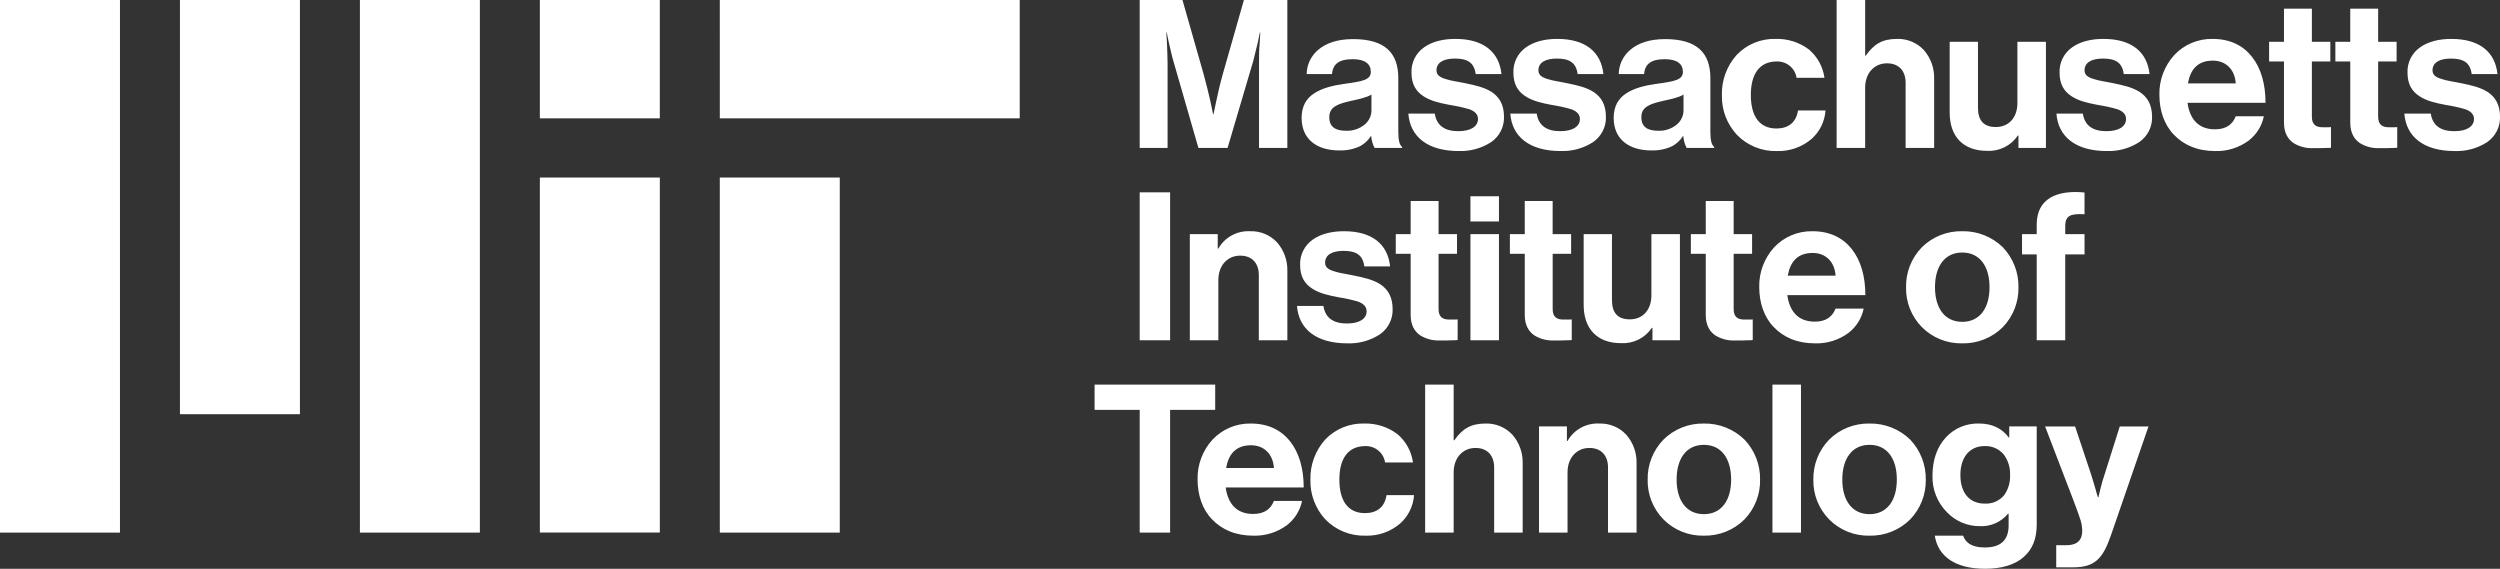 <?xml version="1.0" encoding="UTF-8"?> <svg xmlns="http://www.w3.org/2000/svg" width="189" height="43" viewBox="0 0 189 43" fill="none"><rect x="0" y="0" width="189" height="43" fill="#333333" stroke="none"/><g clip-path="url(#clip0_529_1335)"><path d="M89.395 0L90.996 5.616C91.187 6.335 91.377 7.055 91.504 7.649C91.583 7.993 91.647 8.322 91.71 8.635H91.742C91.805 8.322 91.869 7.993 91.948 7.649C92.075 7.055 92.234 6.335 92.439 5.616L94.04 0H97.323V11.184H95.183V4.771C95.183 4.317 95.183 3.754 95.23 3.269C95.246 3.003 95.262 2.722 95.278 2.456H95.246C95.198 2.722 95.135 2.972 95.087 3.222C94.976 3.66 94.865 4.161 94.754 4.583L92.804 11.184H90.6L88.698 4.583C88.571 4.161 88.476 3.661 88.365 3.222C88.317 2.972 88.254 2.722 88.206 2.456H88.174C88.19 2.722 88.206 3.003 88.222 3.269C88.238 3.754 88.269 4.317 88.269 4.771V11.184H86.161V0H89.395ZM103.665 10.293H103.633C103.432 10.616 103.148 10.88 102.809 11.059C102.318 11.284 101.781 11.391 101.24 11.372C99.559 11.372 98.402 10.527 98.402 8.916C98.402 8.04 98.75 7.446 99.353 7.055C99.956 6.663 100.748 6.46 101.668 6.335C103.032 6.147 103.634 6.038 103.634 5.428C103.634 4.833 103.19 4.474 102.27 4.474C101.256 4.474 100.764 4.818 100.701 5.6H98.784C98.788 5.247 98.87 4.9 99.023 4.581C99.176 4.263 99.397 3.98 99.671 3.754C100.242 3.269 101.098 2.956 102.287 2.956C104.728 2.956 105.712 4.02 105.712 5.913V9.995C105.712 10.605 105.807 10.965 105.997 11.106V11.184H103.92C103.773 10.908 103.687 10.604 103.665 10.293ZM103.19 9.401C103.342 9.27 103.464 9.11 103.549 8.929C103.634 8.748 103.679 8.552 103.681 8.353V7.149C103.3 7.384 102.73 7.493 102.175 7.618C101.033 7.869 100.494 8.119 100.494 8.87C100.494 9.62 101.001 9.886 101.762 9.886C102.283 9.908 102.793 9.734 103.19 9.401H103.19ZM106.471 8.588H108.469C108.612 9.526 109.262 9.917 110.245 9.917C111.196 9.917 111.736 9.557 111.736 8.994C111.736 8.619 111.466 8.4 111.085 8.259C110.596 8.118 110.098 8.008 109.595 7.931C108.85 7.79 108.152 7.634 107.613 7.274C107.058 6.914 106.709 6.382 106.709 5.506C106.691 5.129 106.771 4.753 106.94 4.414C107.109 4.074 107.362 3.783 107.676 3.567C108.279 3.144 109.088 2.941 110.023 2.941C112.195 2.941 113.337 3.958 113.512 5.6H111.561C111.45 4.724 110.927 4.427 109.992 4.427C109.136 4.427 108.597 4.724 108.597 5.318C108.597 5.678 108.867 5.85 109.295 5.976C109.707 6.116 110.262 6.179 110.833 6.304C111.514 6.445 112.227 6.601 112.783 6.961C113.338 7.336 113.703 7.9 113.703 8.838C113.712 9.206 113.631 9.571 113.465 9.901C113.299 10.23 113.054 10.515 112.751 10.73C112.02 11.209 111.155 11.45 110.278 11.418C107.899 11.419 106.598 10.308 106.471 8.588ZM114.177 8.588H116.175C116.318 9.526 116.968 9.917 117.951 9.917C118.902 9.917 119.441 9.557 119.441 8.994C119.441 8.619 119.172 8.4 118.791 8.259C118.302 8.118 117.804 8.008 117.301 7.931C116.556 7.79 115.858 7.634 115.319 7.274C114.764 6.914 114.415 6.382 114.415 5.506C114.397 5.129 114.477 4.753 114.646 4.414C114.815 4.074 115.068 3.783 115.382 3.567C115.985 3.144 116.793 2.941 117.729 2.941C119.901 2.941 121.043 3.958 121.217 5.6H119.267C119.156 4.724 118.633 4.427 117.698 4.427C116.841 4.427 116.303 4.724 116.303 5.318C116.303 5.678 116.572 5.85 117 5.976C117.413 6.116 117.968 6.179 118.538 6.304C119.22 6.445 119.933 6.601 120.489 6.961C121.044 7.336 121.408 7.9 121.408 8.838C121.418 9.206 121.337 9.571 121.171 9.901C121.005 10.23 120.76 10.515 120.457 10.73C119.726 11.209 118.861 11.45 117.983 11.418C115.604 11.419 114.304 10.308 114.178 8.588H114.177ZM127.258 10.293H127.226C127.025 10.616 126.741 10.88 126.402 11.059C125.911 11.284 125.373 11.391 124.833 11.372C123.152 11.372 121.994 10.527 121.994 8.916C121.994 8.04 122.343 7.446 122.946 7.055C123.548 6.663 124.34 6.46 125.261 6.335C126.624 6.147 127.227 6.038 127.227 5.428C127.227 4.833 126.783 4.474 125.863 4.474C124.848 4.474 124.357 4.818 124.294 5.6H122.376C122.381 5.247 122.462 4.9 122.616 4.581C122.769 4.263 122.99 3.98 123.264 3.754C123.835 3.269 124.691 2.956 125.879 2.956C128.32 2.956 129.304 4.02 129.304 5.913V9.995C129.304 10.605 129.399 10.965 129.59 11.106V11.184H127.513C127.366 10.908 127.28 10.604 127.258 10.293H127.258ZM126.782 9.401C126.935 9.27 127.057 9.11 127.142 8.929C127.227 8.748 127.271 8.552 127.274 8.353V7.149C126.893 7.384 126.322 7.493 125.767 7.618C124.626 7.869 124.087 8.119 124.087 8.87C124.087 9.62 124.594 9.886 125.355 9.886C125.876 9.908 126.386 9.735 126.783 9.401H126.782ZM131.301 10.183C130.546 9.363 130.143 8.287 130.175 7.18C130.148 6.072 130.544 4.994 131.285 4.161C131.661 3.763 132.118 3.448 132.626 3.237C133.135 3.027 133.683 2.926 134.234 2.941C135.15 2.914 136.047 3.201 136.771 3.754C137.405 4.302 137.816 5.058 137.929 5.882H135.819C135.767 5.531 135.587 5.212 135.312 4.984C135.037 4.756 134.688 4.636 134.329 4.646C133.013 4.646 132.363 5.6 132.363 7.18C132.363 8.713 132.965 9.714 134.297 9.714C135.185 9.714 135.787 9.276 135.93 8.353H138.007C137.954 9.182 137.572 9.957 136.945 10.511C136.224 11.123 135.296 11.447 134.345 11.419C133.778 11.436 133.214 11.335 132.689 11.122C132.165 10.909 131.692 10.589 131.301 10.183H131.301ZM141.052 4.208C141.655 3.348 142.289 2.941 143.415 2.941C143.795 2.93 144.173 2.999 144.523 3.145C144.873 3.291 145.187 3.509 145.444 3.785C145.966 4.385 146.243 5.154 146.221 5.944V11.184H144.065V6.256C144.065 5.381 143.573 4.786 142.654 4.786C141.702 4.786 141.005 5.521 141.005 6.632V11.184H138.849V0H141.006V4.208H141.052ZM152.596 10.246H152.548C152.297 10.623 151.949 10.929 151.54 11.132C151.131 11.335 150.674 11.429 150.217 11.403C148.394 11.403 147.395 10.293 147.395 8.509V3.16H149.535V8.149C149.535 9.087 149.948 9.603 150.883 9.603C151.898 9.603 152.516 8.852 152.516 7.789V3.16H154.673V11.185H152.596L152.596 10.246ZM155.466 8.588H157.463C157.606 9.526 158.256 9.917 159.239 9.917C160.191 9.917 160.73 9.557 160.73 8.994C160.73 8.619 160.46 8.4 160.08 8.259C159.591 8.118 159.093 8.008 158.589 7.931C157.844 7.79 157.147 7.634 156.607 7.274C156.052 6.914 155.704 6.382 155.704 5.506C155.686 5.129 155.765 4.753 155.934 4.414C156.103 4.074 156.357 3.783 156.671 3.567C157.273 3.144 158.082 2.941 159.017 2.941C161.19 2.941 162.331 3.958 162.506 5.6H160.555C160.444 4.724 159.921 4.427 158.986 4.427C158.13 4.427 157.591 4.724 157.591 5.318C157.591 5.678 157.861 5.85 158.289 5.976C158.701 6.116 159.256 6.179 159.827 6.304C160.508 6.445 161.222 6.601 161.777 6.961C162.332 7.336 162.697 7.9 162.697 8.838C162.707 9.206 162.625 9.571 162.459 9.901C162.293 10.23 162.048 10.515 161.745 10.73C161.014 11.209 160.149 11.45 159.272 11.418C156.893 11.419 155.592 10.308 155.466 8.588ZM164.344 10.183C163.615 9.432 163.25 8.353 163.25 7.164C163.225 6.058 163.628 4.985 164.376 4.161C164.743 3.769 165.19 3.457 165.687 3.247C166.184 3.036 166.721 2.932 167.262 2.941C168.578 2.941 169.561 3.426 170.243 4.286C170.925 5.146 171.274 6.335 171.274 7.774H165.375C165.55 9.025 166.216 9.776 167.452 9.776C168.309 9.776 168.784 9.401 169.022 8.791H171.147C170.999 9.523 170.588 10.179 169.99 10.636C169.263 11.17 168.374 11.446 167.469 11.419C166.105 11.419 165.074 10.949 164.344 10.183ZM165.407 6.304H169.022C168.959 5.272 168.293 4.584 167.294 4.584C166.152 4.583 165.597 5.24 165.407 6.304ZM172.669 3.16V0.657H174.778V3.16H176.173V4.646H174.778V8.823C174.778 9.433 175.095 9.62 175.587 9.62H175.999C176.073 9.623 176.148 9.618 176.221 9.605V11.169C176.105 11.182 175.988 11.188 175.872 11.184C175.634 11.2 175.301 11.2 174.873 11.2C174.348 11.223 173.827 11.087 173.383 10.809C172.955 10.512 172.669 10.027 172.669 9.276V4.646H171.544V3.16H172.669ZM177.679 3.16V0.657H179.788V3.16H181.183V4.646H179.788V8.823C179.788 9.433 180.105 9.62 180.597 9.62H181.009C181.083 9.623 181.158 9.618 181.231 9.605V11.169C181.115 11.182 180.999 11.188 180.882 11.184C180.645 11.2 180.312 11.2 179.884 11.2C179.358 11.223 178.838 11.087 178.393 10.809C177.965 10.512 177.68 10.027 177.68 9.276V4.646H176.554V3.16H177.679ZM181.77 8.588H183.768C183.91 9.527 184.561 9.918 185.543 9.918C186.495 9.918 187.034 9.558 187.034 8.995C187.034 8.62 186.764 8.4 186.384 8.26C185.895 8.119 185.397 8.009 184.893 7.931C184.148 7.791 183.451 7.634 182.911 7.274C182.357 6.915 182.008 6.383 182.008 5.507C181.99 5.129 182.069 4.753 182.238 4.414C182.407 4.075 182.661 3.784 182.975 3.567C183.577 3.145 184.386 2.942 185.322 2.942C187.494 2.942 188.636 3.958 188.81 5.601H186.86C186.75 4.725 186.226 4.428 185.291 4.428C184.435 4.428 183.897 4.725 183.897 5.319C183.897 5.679 184.166 5.851 184.594 5.976C185.006 6.117 185.561 6.18 186.132 6.305C186.814 6.445 187.527 6.602 188.082 6.962C188.637 7.337 189.002 7.9 189.002 8.839C189.012 9.207 188.93 9.571 188.764 9.901C188.598 10.231 188.353 10.516 188.05 10.731C187.319 11.21 186.454 11.45 185.577 11.419C183.197 11.419 181.897 10.308 181.77 8.588L181.77 8.588ZM88.46 14.539V25.724H86.161V14.539H88.46ZM92.106 18.794C92.343 18.374 92.694 18.028 93.121 17.796C93.547 17.564 94.031 17.454 94.517 17.48C94.897 17.469 95.275 17.539 95.625 17.684C95.975 17.83 96.29 18.048 96.547 18.325C97.068 18.924 97.345 19.694 97.324 20.483V25.724H95.167V20.796C95.167 19.92 94.676 19.326 93.756 19.326C92.805 19.326 92.107 20.061 92.107 21.172V25.723H89.951V17.699H92.06V18.794H92.106ZM98.052 23.127H100.05C100.193 24.065 100.843 24.456 101.826 24.456C102.777 24.456 103.316 24.097 103.316 23.534C103.316 23.158 103.047 22.939 102.666 22.799C102.177 22.657 101.679 22.548 101.176 22.47C100.431 22.329 99.733 22.173 99.194 21.813C98.639 21.453 98.29 20.921 98.29 20.046C98.272 19.668 98.352 19.292 98.521 18.953C98.69 18.614 98.943 18.322 99.257 18.106C99.86 17.684 100.668 17.48 101.604 17.48C103.776 17.48 104.918 18.497 105.092 20.14H103.142C103.031 19.264 102.508 18.966 101.573 18.966C100.717 18.966 100.178 19.263 100.178 19.858C100.178 20.218 100.448 20.39 100.875 20.515C101.288 20.656 101.843 20.718 102.413 20.843C103.095 20.984 103.808 21.14 104.364 21.5C104.919 21.876 105.283 22.439 105.283 23.377C105.293 23.745 105.212 24.11 105.046 24.44C104.88 24.77 104.635 25.054 104.332 25.269C103.601 25.748 102.736 25.989 101.859 25.957C99.479 25.958 98.179 24.848 98.052 23.127ZM106.646 17.699V15.196H108.755V17.699H110.15V19.185H108.755V23.361C108.755 23.971 109.072 24.159 109.564 24.159H109.976C110.05 24.162 110.125 24.156 110.198 24.143V25.707C110.082 25.721 109.966 25.726 109.849 25.723C109.611 25.739 109.278 25.739 108.85 25.739C108.325 25.762 107.804 25.625 107.36 25.348C106.932 25.05 106.646 24.566 106.646 23.815V19.185H105.521V17.699L106.646 17.699ZM113.321 14.837V16.745H111.165V14.837H113.321ZM113.321 17.699V25.724H111.165V17.699L113.321 17.699ZM115.271 17.699V15.196H117.38V17.699H118.776V19.185H117.382V23.361C117.382 23.971 117.699 24.159 118.19 24.159H118.602C118.677 24.162 118.751 24.156 118.824 24.143V25.707C118.709 25.721 118.592 25.726 118.476 25.723C118.238 25.739 117.905 25.739 117.476 25.739C116.951 25.762 116.431 25.625 115.986 25.348C115.558 25.05 115.272 24.566 115.272 23.815V19.185H114.147V17.699L115.271 17.699ZM124.927 24.785H124.879C124.627 25.163 124.279 25.469 123.87 25.672C123.461 25.875 123.004 25.968 122.547 25.942C120.724 25.942 119.725 24.832 119.725 23.049V17.699H121.865V22.689C121.865 23.627 122.277 24.143 123.213 24.143C124.228 24.143 124.846 23.393 124.846 22.329V17.699H127.002V25.724H124.925L124.927 24.785ZM128.955 17.699V15.196H131.064V17.699H132.458V19.185H131.064V23.361C131.064 23.971 131.381 24.159 131.872 24.159H132.285C132.359 24.162 132.433 24.157 132.507 24.145V25.709C132.391 25.722 132.274 25.727 132.158 25.724C131.92 25.74 131.587 25.74 131.159 25.74C130.633 25.763 130.113 25.627 129.668 25.349C129.24 25.052 128.955 24.567 128.955 23.816V19.185H127.829V17.699L128.955 17.699ZM134.092 24.722C133.363 23.972 132.998 22.892 132.998 21.704C132.973 20.598 133.376 19.524 134.124 18.7C134.491 18.308 134.937 17.996 135.435 17.786C135.932 17.576 136.469 17.472 137.01 17.48C138.326 17.48 139.309 17.965 139.991 18.825C140.673 19.686 141.021 20.875 141.021 22.314H135.122C135.296 23.565 135.962 24.316 137.199 24.316C138.055 24.316 138.531 23.94 138.768 23.33H140.893C140.745 24.063 140.334 24.718 139.735 25.176C139.008 25.709 138.12 25.985 137.214 25.958C135.852 25.958 134.822 25.489 134.092 24.722V24.722ZM135.154 20.843H138.77C138.706 19.811 138.04 19.123 137.041 19.123C135.9 19.122 135.345 19.78 135.154 20.843V20.843ZM145.286 24.722C144.897 24.324 144.591 23.854 144.387 23.338C144.183 22.823 144.085 22.272 144.097 21.719C144.075 20.598 144.502 19.513 145.286 18.7C145.686 18.303 146.163 17.99 146.689 17.78C147.215 17.57 147.779 17.468 148.346 17.48C148.916 17.469 149.481 17.572 150.01 17.782C150.538 17.991 151.019 18.303 151.422 18.7C152.195 19.518 152.616 20.6 152.596 21.718C152.619 22.833 152.198 23.911 151.422 24.722C151.022 25.123 150.542 25.44 150.013 25.652C149.485 25.865 148.917 25.969 148.346 25.958C147.778 25.97 147.212 25.867 146.686 25.654C146.159 25.442 145.683 25.125 145.286 24.722V24.722ZM150.408 21.719C150.408 20.139 149.678 19.091 148.346 19.091C147.015 19.091 146.285 20.139 146.285 21.719C146.285 23.283 147.015 24.331 148.346 24.331C149.678 24.331 150.408 23.283 150.408 21.719ZM153.975 17.699V16.979C153.975 15.994 154.356 15.337 155.006 14.945C155.64 14.57 156.544 14.445 157.59 14.554V16.197C156.576 16.15 156.132 16.259 156.132 17.104V17.699H157.591V19.232H156.131V25.723H153.975V19.232H152.865V17.699L153.975 17.699ZM91.869 29.078V30.987H88.46V40.263H86.161V30.987H82.751V29.078H91.869ZM91.631 39.262C90.901 38.511 90.537 37.431 90.537 36.243C90.512 35.137 90.915 34.063 91.663 33.239C92.03 32.847 92.476 32.536 92.974 32.325C93.471 32.115 94.007 32.011 94.549 32.019C95.864 32.019 96.847 32.504 97.529 33.365C98.211 34.225 98.56 35.414 98.56 36.853H92.662C92.836 38.104 93.502 38.855 94.739 38.855C95.595 38.855 96.071 38.479 96.308 37.869H98.433C98.285 38.602 97.874 39.257 97.275 39.715C96.548 40.248 95.66 40.524 94.754 40.497C93.391 40.497 92.36 40.028 91.631 39.262ZM92.693 35.382H96.309C96.245 34.35 95.579 33.662 94.58 33.662C93.439 33.662 92.883 34.319 92.693 35.382ZM100.193 39.262C99.438 38.442 99.035 37.365 99.067 36.258C99.04 35.15 99.436 34.072 100.177 33.239C100.553 32.841 101.01 32.526 101.519 32.316C102.027 32.105 102.575 32.004 103.126 32.019C104.042 31.992 104.939 32.28 105.663 32.833C106.297 33.38 106.709 34.136 106.821 34.96H104.712C104.66 34.61 104.48 34.29 104.205 34.063C103.93 33.835 103.58 33.714 103.222 33.724C101.905 33.724 101.256 34.678 101.256 36.258C101.256 37.791 101.858 38.792 103.19 38.792C104.078 38.792 104.68 38.354 104.823 37.431H106.9C106.847 38.26 106.465 39.036 105.838 39.59C105.116 40.202 104.189 40.526 103.237 40.497C102.67 40.514 102.106 40.413 101.581 40.2C101.057 39.987 100.583 39.667 100.193 39.262H100.193ZM109.945 33.286C110.547 32.426 111.181 32.019 112.307 32.019C112.687 32.008 113.065 32.078 113.415 32.224C113.765 32.369 114.08 32.588 114.337 32.864C114.858 33.464 115.135 34.233 115.114 35.023V40.263H112.958V35.336C112.958 34.46 112.466 33.865 111.546 33.865C110.595 33.865 109.897 34.6 109.897 35.711V40.263H107.741V29.078H109.897V33.286H109.945ZM118.507 33.333C118.743 32.913 119.095 32.567 119.521 32.335C119.947 32.103 120.431 31.993 120.917 32.019C121.297 32.008 121.675 32.078 122.025 32.224C122.375 32.369 122.689 32.588 122.946 32.864C123.468 33.464 123.745 34.233 123.724 35.023V40.264H121.566V35.336C121.566 34.46 121.075 33.865 120.155 33.865C119.204 33.865 118.506 34.6 118.506 35.711V40.263H116.35V32.238H118.458V33.333H118.507ZM125.753 39.262C125.363 38.863 125.058 38.393 124.854 37.877C124.65 37.362 124.551 36.812 124.563 36.258C124.541 35.137 124.969 34.052 125.753 33.239C126.152 32.842 126.63 32.529 127.156 32.319C127.682 32.11 128.246 32.008 128.813 32.019C129.382 32.009 129.948 32.112 130.476 32.322C131.005 32.531 131.485 32.843 131.889 33.239C132.662 34.058 133.083 35.14 133.062 36.258C133.086 37.372 132.664 38.451 131.889 39.262C131.488 39.663 131.009 39.98 130.48 40.192C129.951 40.404 129.384 40.508 128.813 40.497C128.244 40.51 127.679 40.407 127.152 40.194C126.626 39.981 126.149 39.664 125.752 39.262H125.753ZM130.874 36.258C130.874 34.678 130.145 33.63 128.813 33.63C127.481 33.63 126.752 34.678 126.752 36.258C126.752 37.822 127.481 38.87 128.813 38.87C130.145 38.87 130.874 37.823 130.874 36.258H130.874ZM136.154 29.078V40.263H133.997V29.078H136.154ZM138.279 39.262C137.89 38.863 137.584 38.393 137.38 37.877C137.176 37.362 137.077 36.812 137.09 36.258C137.067 35.137 137.495 34.052 138.279 33.239C138.679 32.842 139.156 32.529 139.682 32.319C140.208 32.11 140.772 32.008 141.339 32.019C141.909 32.009 142.474 32.112 143.003 32.322C143.531 32.531 144.011 32.843 144.415 33.239C145.188 34.058 145.609 35.14 145.589 36.258C145.612 37.372 145.191 38.451 144.415 39.262C144.015 39.663 143.535 39.98 143.006 40.192C142.477 40.405 141.91 40.508 141.339 40.497C140.77 40.51 140.205 40.407 139.678 40.194C139.152 39.981 138.675 39.664 138.279 39.262H138.279ZM143.401 36.258C143.401 34.678 142.671 33.63 141.339 33.63C140.007 33.63 139.278 34.678 139.278 36.258C139.278 37.822 140.007 38.87 141.339 38.87C142.671 38.87 143.4 37.823 143.4 36.258H143.401ZM146.27 40.497H148.411C148.585 40.998 149.029 41.389 150.044 41.389C151.249 41.389 151.852 40.841 151.852 39.715V38.839H151.804C151.549 39.149 151.224 39.395 150.855 39.558C150.486 39.721 150.083 39.796 149.68 39.778C149.222 39.781 148.768 39.692 148.345 39.517C147.923 39.343 147.541 39.085 147.222 38.761C146.849 38.392 146.557 37.952 146.363 37.468C146.169 36.983 146.079 36.465 146.096 35.944C146.096 34.756 146.461 33.77 147.095 33.082C147.411 32.734 147.8 32.458 148.236 32.274C148.672 32.091 149.143 32.003 149.616 32.018C150.631 32.018 151.376 32.409 151.868 33.082H151.899V32.237H153.976V39.651C153.976 40.778 153.628 41.543 153.009 42.091C152.327 42.717 151.281 42.999 150.076 42.999C147.824 43 146.508 42.062 146.27 40.497H146.27ZM151.518 37.431C151.832 36.982 151.988 36.443 151.962 35.898C151.983 35.349 151.815 34.809 151.487 34.365C151.311 34.153 151.088 33.985 150.835 33.873C150.581 33.762 150.305 33.711 150.028 33.724C148.918 33.724 148.205 34.553 148.205 35.914C148.205 37.29 148.918 38.073 150.044 38.073C150.323 38.087 150.602 38.037 150.859 37.926C151.115 37.814 151.341 37.645 151.518 37.431L151.518 37.431ZM156.212 41.217C157.084 41.217 157.417 40.794 157.417 40.122C157.412 39.851 157.369 39.583 157.29 39.324C157.179 38.995 157.036 38.557 156.798 37.948L154.61 32.239H156.877L158.082 35.852C158.209 36.227 158.32 36.65 158.431 37.01C158.478 37.213 158.542 37.401 158.605 37.604H158.637C158.684 37.401 158.732 37.213 158.779 37.01C158.87 36.618 158.981 36.232 159.112 35.852L160.254 32.239H162.426L159.588 40.466C159.271 41.373 158.97 41.968 158.542 42.343C158.098 42.734 157.543 42.891 156.718 42.891H155.45V41.217L156.212 41.217ZM40.813 40.262H49.883V13.421H40.813L40.813 40.262ZM54.418 8.947H77.091V0H54.417L54.418 8.947ZM40.813 0H49.882V8.947H40.813V0ZM27.209 40.263H36.278V0H27.209V40.263ZM13.604 31.315H22.674V0H13.604L13.604 31.315ZM0 40.263H9.07V0H0V40.263ZM54.417 40.263H63.487V13.421H54.417V40.263Z" fill="white"></path></g><defs><clipPath id="clip0_529_1335"><rect width="189" height="43" fill="white"></rect></clipPath></defs></svg> 